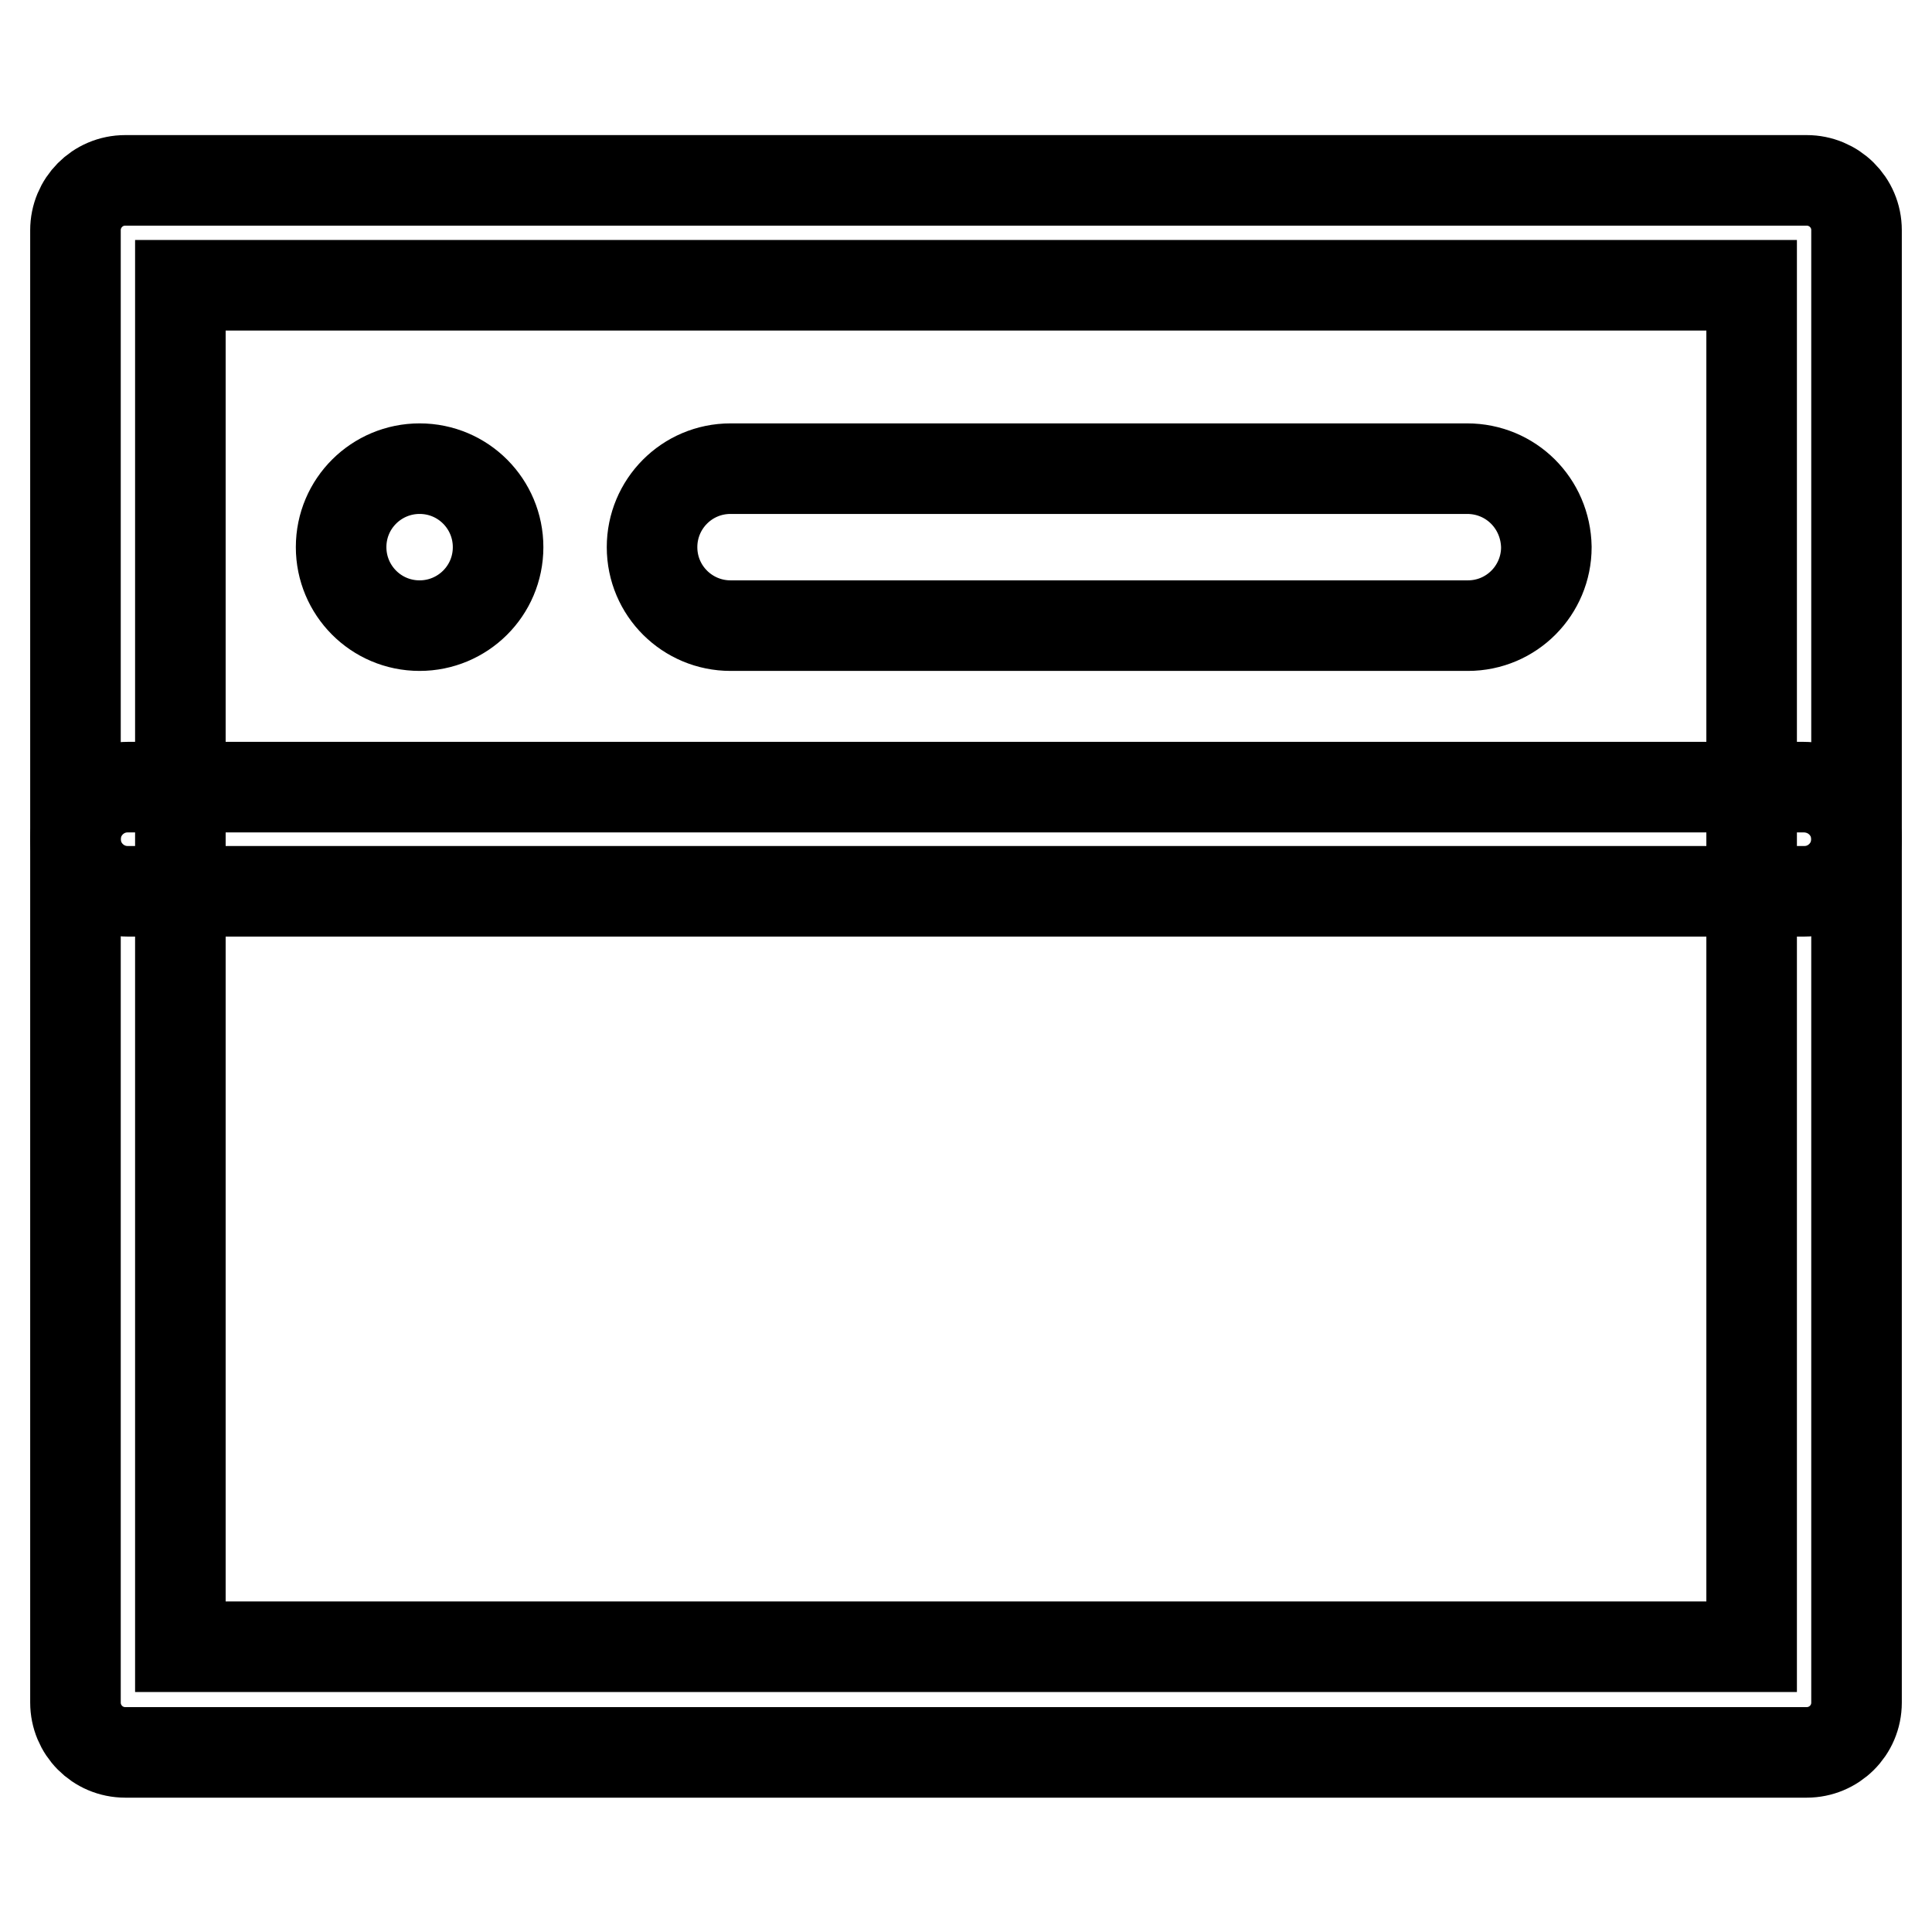 <?xml version="1.0" encoding="utf-8"?>
<!-- Svg Vector Icons : http://www.onlinewebfonts.com/icon -->
<!DOCTYPE svg PUBLIC "-//W3C//DTD SVG 1.1//EN" "http://www.w3.org/Graphics/SVG/1.1/DTD/svg11.dtd">
<svg version="1.1" xmlns="http://www.w3.org/2000/svg" xmlns:xlink="http://www.w3.org/1999/xlink" x="0px" y="0px" viewBox="0 0 256 256" enable-background="new 0 0 256 256" xml:space="preserve">
<g><g><path stroke-width="12" fill-opacity="0" stroke="#000000"  d="M239.4,23.9H16.6c-3.7,0-6.6,3-6.6,6.6v195.1c0,3.6,2.9,6.6,6.6,6.6h222.8c3.6,0,6.6-2.9,6.6-6.6V30.5C246,26.8,243,23.9,239.4,23.9z M232.1,218.2H23.9V37.8h208.2L232.1,218.2L232.1,218.2z"/><path stroke-width="12" fill-opacity="0" stroke="#000000"  d="M55.6,62.1c5.8,0,10.4,4.7,10.4,10.4c0,5.8-4.7,10.4-10.4,10.4c-5.8,0-10.4-4.7-10.4-10.4C45.2,66.7,49.9,62.1,55.6,62.1z"/><path stroke-width="12" fill-opacity="0" stroke="#000000"  d="M194.4,62.1H96.8c-5.8,0-10.4,4.7-10.4,10.4c0,5.8,4.7,10.4,10.4,10.4h97.7c5.8,0,10.4-4.7,10.4-10.4C204.8,66.7,200.2,62.1,194.4,62.1z"/><path stroke-width="12" fill-opacity="0" stroke="#000000"  d="M246,111.2c0,3.8-3.1,6.9-6.9,6.9H16.9c-3.8,0-6.9-3.1-6.9-6.9l0,0c0-3.8,3.1-6.9,6.9-6.9h222.1C242.9,104.3,246,107.4,246,111.2L246,111.2z"/></g></g>
</svg>